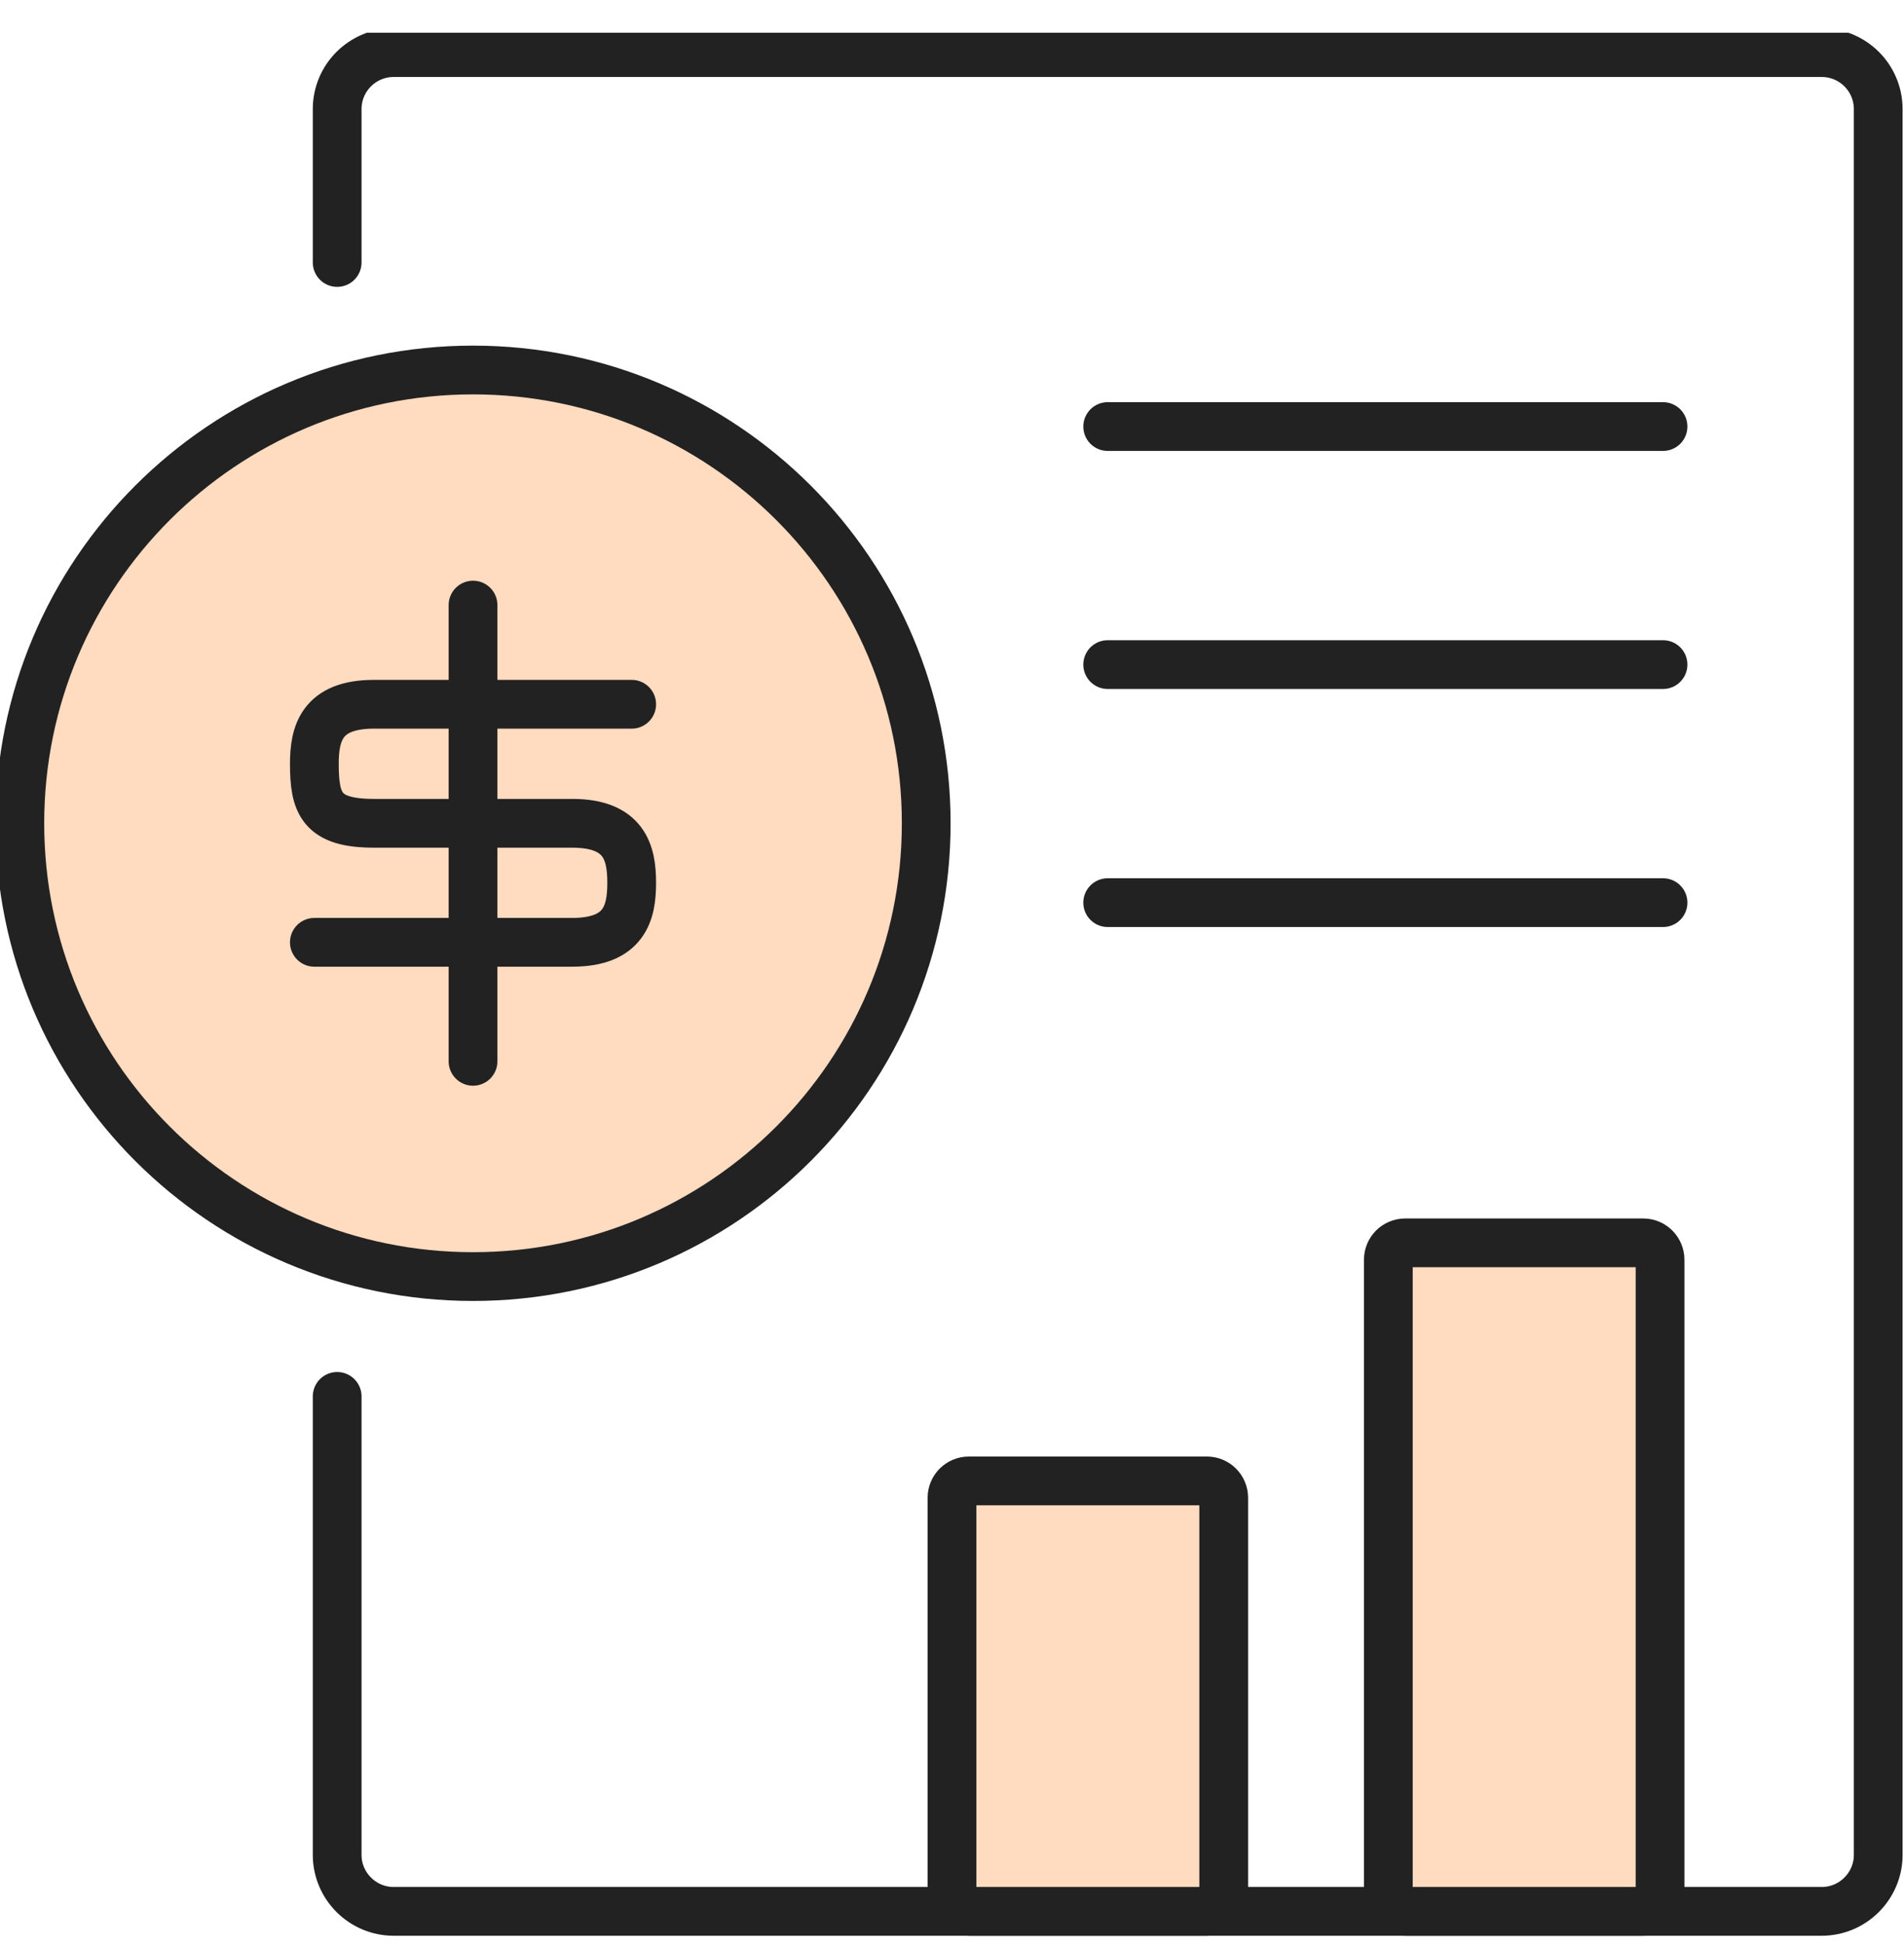<svg width="48" height="49" viewBox="0 0 48 49" fill="none" xmlns="http://www.w3.org/2000/svg">
<g clip-path="url(#clip0_10155_65668)">
<path d="M8.5 35.196V46.751C8.5 47.536 9.14 48.176 9.925 48.176H45.925C46.71 48.176 47.35 47.536 47.35 46.751V2.751C47.35 1.961 46.71 1.326 45.925 1.326H9.925C9.14 1.326 8.5 1.961 8.5 2.751V6.616" stroke="#222222" stroke-width="1.229" stroke-linecap="round" stroke-linejoin="round"/>
<path d="M27.925 10.751H41.925" stroke="#222222" stroke-width="1.229" stroke-linecap="round" stroke-linejoin="round"/>
<path d="M27.925 16.751H41.925" stroke="#222222" stroke-width="1.229" stroke-linecap="round" stroke-linejoin="round"/>
<path d="M27.925 22.751H41.925" stroke="#222222" stroke-width="1.229" stroke-linecap="round" stroke-linejoin="round"/>
<path d="M11.925 32.176C5.615 32.176 0.5 27.061 0.5 20.751C0.5 14.441 5.615 9.326 11.925 9.326C18.235 9.326 23.35 14.441 23.35 20.751C23.35 27.061 18.235 32.176 11.925 32.176Z" fill="#FFDBC0" stroke="#222222" stroke-width="1.229" stroke-linecap="round" stroke-linejoin="round"/>
<path d="M11.925 15.251V26.751M15.925 17.751H9.425C8.1 17.751 7.925 18.501 7.925 19.251C7.925 20.251 8.1 20.751 9.425 20.751H14.425C15.75 20.751 15.925 21.501 15.925 22.251C15.925 23.001 15.75 23.751 14.425 23.751H7.925" stroke="#222222" stroke-width="1.229" stroke-linecap="round" stroke-linejoin="round"/>
<path d="M24.425 37.326H30.425C30.66 37.326 30.85 37.516 30.85 37.751V47.751C30.85 47.986 30.66 48.176 30.425 48.176H24.425C24.19 48.176 24 47.986 24 47.751V37.751C24 37.516 24.19 37.326 24.425 37.326Z" fill="#FFDBC0" stroke="#222222" stroke-width="1.229" stroke-linecap="round" stroke-linejoin="round"/>
<path d="M35.425 31.326H41.425C41.66 31.326 41.85 31.516 41.85 31.751V47.751C41.85 47.986 41.66 48.176 41.425 48.176H35.425C35.19 48.176 35 47.986 35 47.751V31.751C35 31.516 35.19 31.326 35.425 31.326Z" fill="#FFDBC0" stroke="#222222" stroke-width="1.229" stroke-linecap="round" stroke-linejoin="round"/>
</g>
<defs>
<clipPath id="clip0_10155_65668">
<rect width="48" height="48" fill="white" transform="translate(0 0.826)"/>
</clipPath>
</defs>
</svg>
